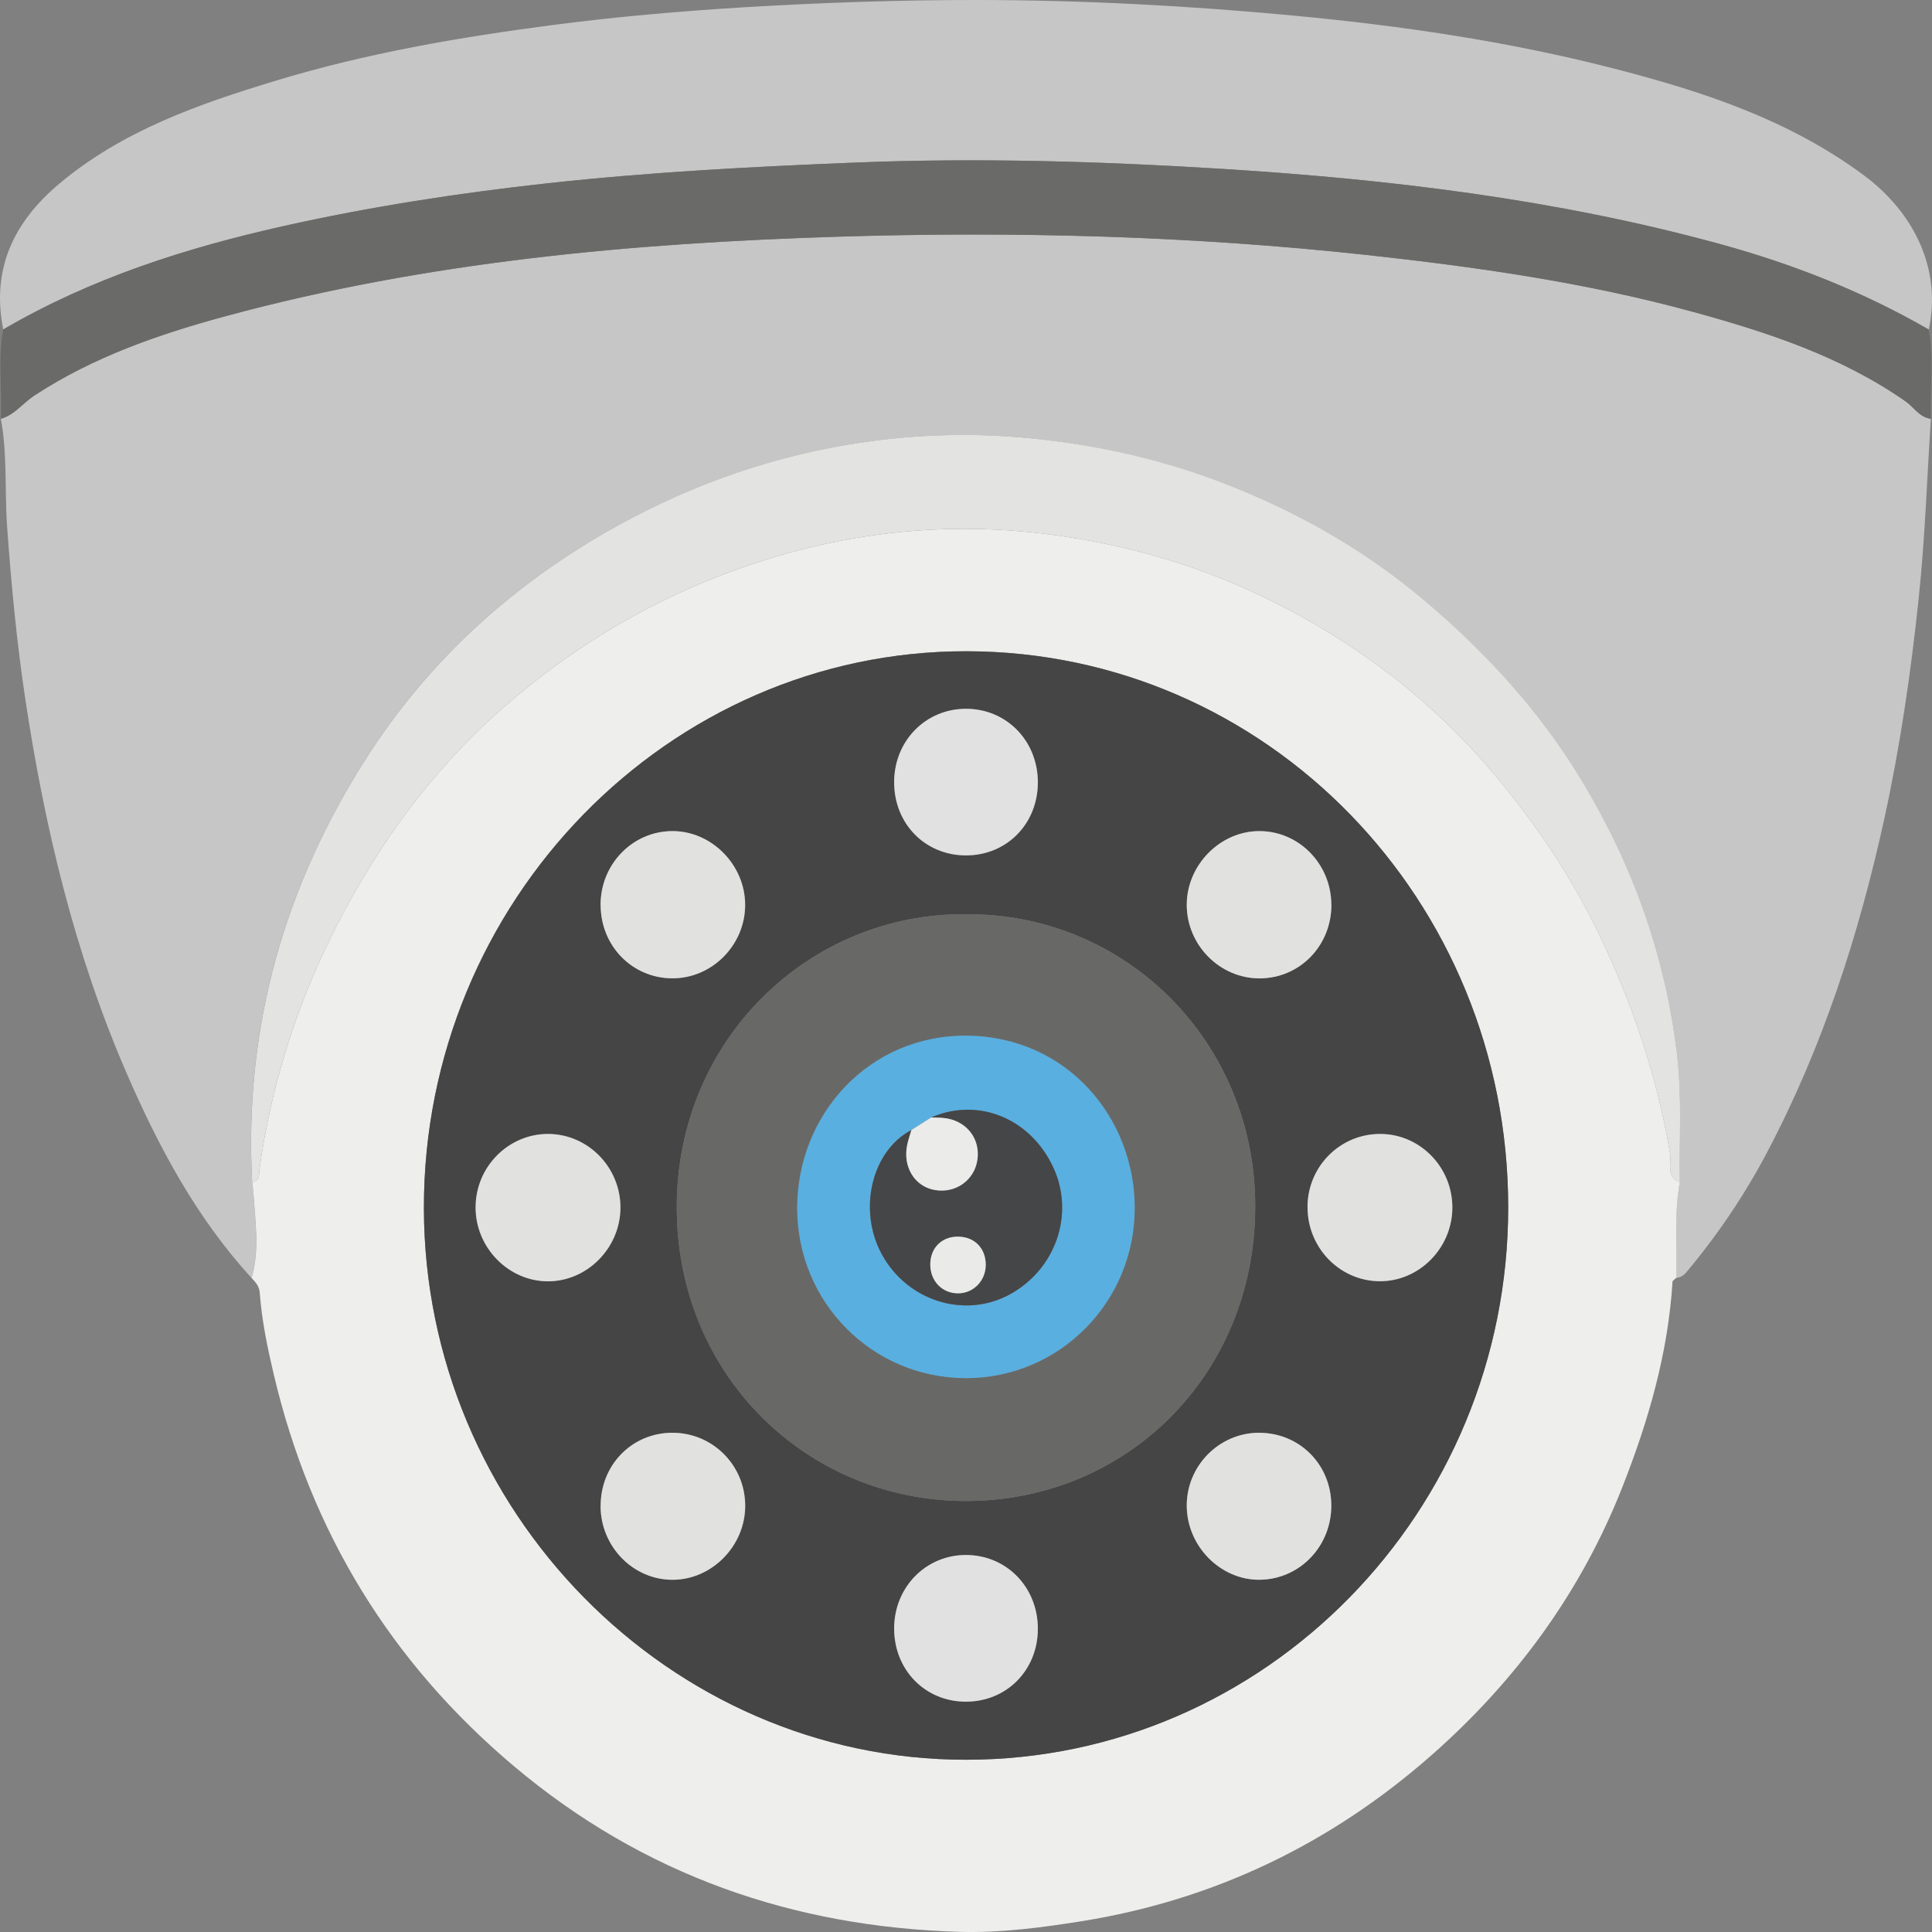 <svg width="52" height="52" viewBox="0 0 52 52" fill="none" xmlns="http://www.w3.org/2000/svg">
<rect x="0" y="0" width="52" height="52" fill="#808080" stroke="none"/>
<g id="Character_4" clip-path="url(#clip0_299_2335)">
<path id="Vector" d="M6.773 34.399C5.292 32.785 4.271 30.876 3.405 28.878C2.004 25.646 1.194 22.239 0.673 18.762C0.447 17.253 0.304 15.729 0.193 14.201C0.122 13.225 0.203 12.24 0.023 11.272C0.392 11.168 0.616 10.847 0.923 10.647C2.525 9.597 4.304 8.987 6.125 8.496C11.502 7.045 17.008 6.544 22.542 6.372C27.287 6.224 32.03 6.347 36.758 6.861C39.729 7.185 42.681 7.604 45.568 8.395C47.572 8.944 49.544 9.589 51.285 10.802C51.512 10.96 51.662 11.237 51.97 11.273C51.865 12.873 51.813 14.479 51.645 16.073C51.436 18.072 51.148 20.062 50.718 22.03C50.032 25.163 49.054 28.191 47.555 31.027C46.947 32.179 46.22 33.251 45.385 34.247C45.312 34.334 45.226 34.383 45.116 34.395C45.134 33.534 45.054 32.67 45.21 31.815C45.192 30.656 45.273 29.5 45.13 28.338C44.807 25.692 43.928 23.255 42.561 20.994C41.437 19.137 39.991 17.563 38.348 16.173C36.755 14.828 34.974 13.806 33.045 13.051C31.337 12.382 29.574 11.983 27.747 11.8C26.074 11.634 24.42 11.698 22.775 11.977C20.457 12.37 18.277 13.185 16.232 14.371C13.641 15.873 11.482 17.865 9.86 20.401C7.648 23.861 6.563 27.663 6.784 31.815C6.797 31.919 6.812 32.022 6.82 32.127C6.87 32.887 6.983 33.648 6.772 34.402L6.773 34.399Z" fill="#C6C6C6"/>
<path id="Vector_2" d="M45.214 31.812C45.057 32.667 45.137 33.532 45.119 34.392L45.123 34.386C45.088 34.418 45.053 34.449 45.017 34.482C44.9 36.408 44.372 38.229 43.673 40.008C42.555 42.855 40.791 45.249 38.535 47.236C35.828 49.62 32.69 51.134 29.127 51.707C28.034 51.882 26.934 52.026 25.839 51.996C21.357 51.869 17.312 50.469 13.829 47.534C10.529 44.752 8.372 41.245 7.371 37.004C7.2 36.279 7.046 35.546 6.992 34.801C6.978 34.611 6.879 34.514 6.773 34.399C6.987 33.645 6.872 32.884 6.821 32.124C6.814 32.021 6.797 31.917 6.786 31.812C7.012 31.775 6.965 31.594 6.988 31.439C7.284 29.342 7.893 27.336 8.805 25.436C9.977 22.995 11.51 20.829 13.554 19.038C15.305 17.505 17.25 16.318 19.393 15.49C22.246 14.387 25.194 13.988 28.249 14.384C30.287 14.648 32.228 15.203 34.071 16.099C36.438 17.249 38.507 18.804 40.225 20.848C41.337 22.172 42.296 23.597 43.042 25.15C43.944 27.027 44.612 28.996 44.953 31.073C44.991 31.304 44.834 31.682 45.215 31.812H45.214ZM26.001 47.363C34.053 47.36 40.599 40.686 40.592 32.485C40.585 24.211 34.088 17.542 26.021 17.528C17.984 17.513 11.396 24.273 11.408 32.52C11.421 40.657 18.017 47.366 26.001 47.363Z" fill="#EEEEEC"/>
<path id="Vector_3" d="M0.087 8.868C-0.239 7.237 0.375 5.973 1.586 4.953C3.291 3.519 5.337 2.805 7.409 2.176C9.863 1.43 12.384 0.997 14.918 0.668C16.601 0.45 18.293 0.302 19.989 0.198C22.11 0.07 24.23 -0.003 26.355 8.14344e-05C29.18 0.004 31.996 0.155 34.81 0.419C37.705 0.692 40.575 1.11 43.395 1.834C45.783 2.447 48.117 3.204 50.15 4.706C51.577 5.76 52.256 7.313 51.912 8.869C50.13 7.84 48.236 7.099 46.259 6.559C41.883 5.364 37.406 4.825 32.901 4.545C29.623 4.341 26.339 4.244 23.049 4.374C20.275 4.485 17.508 4.63 14.746 4.932C12.355 5.193 9.98 5.559 7.631 6.085C4.997 6.674 2.441 7.491 0.087 8.868Z" fill="#C6C6C6"/>
<path id="Vector_4" d="M0.087 8.868C2.442 7.491 4.997 6.674 7.631 6.085C9.98 5.56 12.355 5.195 14.746 4.932C17.506 4.63 20.275 4.485 23.049 4.375C26.34 4.244 29.623 4.342 32.901 4.546C37.406 4.826 41.883 5.363 46.259 6.559C48.236 7.099 50.13 7.842 51.912 8.87C52.057 9.667 51.942 10.471 51.973 11.271C51.665 11.235 51.515 10.958 51.288 10.8C49.547 9.586 47.574 8.943 45.57 8.393C42.683 7.602 39.731 7.182 36.761 6.859C32.033 6.345 27.29 6.222 22.545 6.37C17.011 6.542 11.505 7.043 6.128 8.494C4.308 8.985 2.529 9.595 0.926 10.645C0.619 10.846 0.395 11.166 0.026 11.27C0.057 10.47 -0.058 9.664 0.087 8.867V8.868Z" fill="#6A6A68"/>
<path id="Vector_5" d="M45.016 34.482C45.051 34.45 45.086 34.419 45.121 34.386C45.086 34.417 45.051 34.449 45.016 34.482Z" fill="#C6C6C6"/>
<path id="Vector_6" d="M45.215 31.813C44.834 31.682 44.989 31.305 44.952 31.073C44.612 28.997 43.944 27.028 43.042 25.151C42.295 23.597 41.337 22.172 40.224 20.848C38.508 18.805 36.438 17.249 34.071 16.099C32.228 15.203 30.287 14.649 28.248 14.384C25.194 13.988 22.246 14.387 19.393 15.49C17.25 16.319 15.304 17.505 13.554 19.039C11.509 20.83 9.978 22.995 8.805 25.437C7.893 27.335 7.284 29.341 6.988 31.439C6.965 31.595 7.012 31.777 6.786 31.813C6.566 27.661 7.65 23.858 9.863 20.399C11.486 17.863 13.645 15.871 16.235 14.368C18.28 13.182 20.46 12.368 22.778 11.975C24.423 11.696 26.077 11.631 27.75 11.798C29.577 11.979 31.34 12.378 33.048 13.049C34.977 13.806 36.76 14.825 38.351 16.171C39.993 17.559 41.44 19.135 42.563 20.992C43.931 23.252 44.81 25.689 45.133 28.336C45.276 29.498 45.195 30.654 45.213 31.813H45.215Z" fill="#E3E3E2"/>
<path id="Vector_7" d="M26.003 47.364C18.017 47.367 11.423 40.659 11.41 32.522C11.398 24.275 17.986 17.515 26.023 17.529C34.09 17.544 40.587 24.213 40.594 32.486C40.601 40.688 34.056 47.363 26.003 47.364ZM25.996 24.608C21.825 24.562 18.216 27.94 18.216 32.492C18.216 37.01 21.706 40.363 25.928 40.399C30.271 40.437 33.776 37.043 33.785 32.482C33.793 28.06 30.313 24.573 25.996 24.608ZM35.195 32.471C35.182 33.563 36.042 34.467 37.114 34.484C38.178 34.503 39.076 33.612 39.092 32.527C39.107 31.435 38.242 30.532 37.169 30.52C36.087 30.509 35.206 31.378 35.194 32.471H35.195ZM12.802 32.489C12.798 33.572 13.679 34.478 14.741 34.485C15.801 34.491 16.694 33.591 16.7 32.509C16.706 31.422 15.83 30.526 14.76 30.52C13.687 30.515 12.806 31.401 12.802 32.488V32.489ZM33.879 38.564C32.802 38.571 31.927 39.469 31.942 40.55C31.958 41.632 32.862 42.535 33.912 42.52C34.986 42.505 35.837 41.617 35.833 40.517C35.829 39.414 34.972 38.558 33.878 38.565L33.879 38.564ZM16.168 40.543C16.173 41.634 17.052 42.528 18.116 42.52C19.172 42.515 20.063 41.599 20.06 40.523C20.056 39.436 19.18 38.562 18.098 38.564C17.009 38.567 16.165 39.433 16.169 40.541L16.168 40.543ZM16.168 24.357C16.168 25.461 17.022 26.333 18.103 26.333C19.171 26.333 20.057 25.435 20.057 24.357C20.057 23.282 19.159 22.369 18.103 22.37C17.032 22.37 16.166 23.258 16.166 24.357H16.168ZM35.835 24.352C35.832 23.255 34.962 22.369 33.892 22.37C32.836 22.373 31.94 23.29 31.944 24.362C31.948 25.442 32.836 26.335 33.903 26.334C34.985 26.333 35.839 25.457 35.836 24.352H35.835ZM27.935 21.058C27.935 19.943 27.092 19.08 26.002 19.08C24.915 19.08 24.068 19.943 24.068 21.056C24.068 22.174 24.902 23.025 26 23.025C27.097 23.025 27.936 22.174 27.935 21.059V21.058ZM25.995 45.802C27.093 45.803 27.933 44.953 27.935 43.84C27.935 42.726 27.095 41.858 26.008 41.854C24.925 41.85 24.071 42.719 24.068 43.827C24.065 44.945 24.901 45.799 25.995 45.802Z" fill="#454546"/>
<path id="Vector_8" d="M25.995 24.608C30.312 24.573 33.792 28.06 33.783 32.482C33.775 37.043 30.27 40.437 25.927 40.399C21.705 40.363 18.213 37.01 18.215 32.492C18.215 27.94 21.823 24.563 25.995 24.608ZM26.001 37.092C28.515 37.092 30.544 35.048 30.541 32.508C30.538 30.092 28.727 27.901 26.025 27.876C23.4 27.854 21.462 29.986 21.458 32.509C21.453 35.051 23.482 37.092 25.999 37.092H26.001Z" fill="#686967"/>
<path id="Vector_9" d="M35.191 32.471C35.204 31.378 36.085 30.509 37.166 30.521C38.239 30.532 39.105 31.437 39.089 32.527C39.074 33.614 38.174 34.503 37.111 34.484C36.04 34.466 35.18 33.564 35.193 32.471H35.191Z" fill="#E1E1E0"/>
<path id="Vector_10" d="M12.801 32.489C12.805 31.402 13.687 30.516 14.759 30.521C15.829 30.527 16.704 31.423 16.699 32.511C16.693 33.592 15.799 34.492 14.739 34.487C13.678 34.481 12.795 33.573 12.801 32.49V32.489Z" fill="#E1E1E0"/>
<path id="Vector_11" d="M33.877 38.564C34.97 38.557 35.828 39.413 35.832 40.516C35.837 41.616 34.984 42.505 33.911 42.519C32.861 42.533 31.957 41.63 31.942 40.549C31.926 39.467 32.801 38.57 33.879 38.562L33.877 38.564Z" fill="#E1E1E0"/>
<path id="Vector_12" d="M16.166 40.541C16.16 39.432 17.006 38.565 18.094 38.563C19.177 38.561 20.053 39.435 20.056 40.522C20.061 41.598 19.17 42.513 18.112 42.52C17.048 42.526 16.17 41.634 16.164 40.542L16.166 40.541Z" fill="#E1E1E0"/>
<path id="Vector_13" d="M16.164 24.355C16.164 23.257 17.029 22.369 18.101 22.369C19.157 22.369 20.055 23.282 20.055 24.355C20.055 25.434 19.167 26.331 18.101 26.331C17.018 26.331 16.166 25.46 16.166 24.355H16.164Z" fill="#E1E1E0"/>
<path id="Vector_14" d="M35.834 24.351C35.836 25.454 34.982 26.33 33.901 26.333C32.834 26.334 31.946 25.442 31.941 24.361C31.937 23.288 32.835 22.372 33.89 22.369C34.96 22.366 35.829 23.254 35.832 24.351H35.834Z" fill="#E1E1E0"/>
<path id="Vector_15" d="M27.933 21.056C27.933 22.171 27.096 23.024 25.999 23.022C24.901 23.022 24.066 22.172 24.066 21.053C24.066 19.942 24.913 19.077 26 19.077C27.09 19.077 27.932 19.94 27.933 21.055V21.056Z" fill="#E1E1E1"/>
<path id="Vector_16" d="M25.993 45.8C24.898 45.799 24.064 44.943 24.066 43.826C24.069 42.717 24.923 41.848 26.006 41.853C27.093 41.857 27.935 42.724 27.933 43.839C27.933 44.952 27.092 45.802 25.993 45.8Z" fill="#E1E1E1"/>
<path id="Vector_17" d="M25.999 37.092C23.48 37.092 21.453 35.051 21.457 32.509C21.461 29.987 23.4 27.853 26.024 27.876C28.726 27.901 30.537 30.092 30.54 32.508C30.543 35.047 28.514 37.09 26 37.092H25.999ZM25.064 30.076C24.886 30.19 24.708 30.302 24.53 30.415C23.456 30.974 23.079 32.581 23.743 33.777C24.43 35.015 25.951 35.493 27.155 34.851C28.408 34.182 28.931 32.687 28.352 31.429C27.742 30.105 26.332 29.525 25.064 30.076Z" fill="#59AFE0"/>
<path id="Vector_18" d="M25.065 30.076C26.333 29.524 27.743 30.103 28.353 31.429C28.932 32.687 28.41 34.182 27.156 34.851C25.952 35.493 24.43 35.015 23.744 33.777C23.08 32.581 23.456 30.975 24.532 30.415C24.492 30.55 24.444 30.683 24.416 30.823C24.297 31.414 24.622 31.936 25.161 32.029C25.724 32.127 26.234 31.762 26.309 31.206C26.388 30.622 25.987 30.14 25.38 30.089C25.276 30.08 25.171 30.08 25.065 30.076ZM26.531 34.058C26.541 33.622 26.253 33.307 25.826 33.286C25.369 33.264 25.046 33.567 25.038 34.022C25.031 34.473 25.359 34.815 25.792 34.809C26.199 34.805 26.522 34.476 26.531 34.058Z" fill="#454648"/>
<path id="Vector_19" d="M25.064 30.076C25.168 30.081 25.274 30.079 25.379 30.089C25.987 30.141 26.387 30.622 26.308 31.206C26.233 31.762 25.723 32.128 25.16 32.029C24.622 31.936 24.297 31.415 24.415 30.823C24.443 30.685 24.491 30.552 24.53 30.415C24.708 30.302 24.886 30.19 25.064 30.076Z" fill="#EBEBE9"/>
<path id="Vector_20" d="M26.531 34.059C26.523 34.477 26.2 34.806 25.793 34.81C25.36 34.816 25.032 34.474 25.039 34.023C25.046 33.566 25.371 33.263 25.827 33.286C26.253 33.306 26.54 33.622 26.531 34.059Z" fill="#EAEAE8"/>
</g>
<defs>
<clipPath id="clip0_299_2335">
<rect width="52" height="52" fill="white"/>
</clipPath>
</defs>
</svg>
